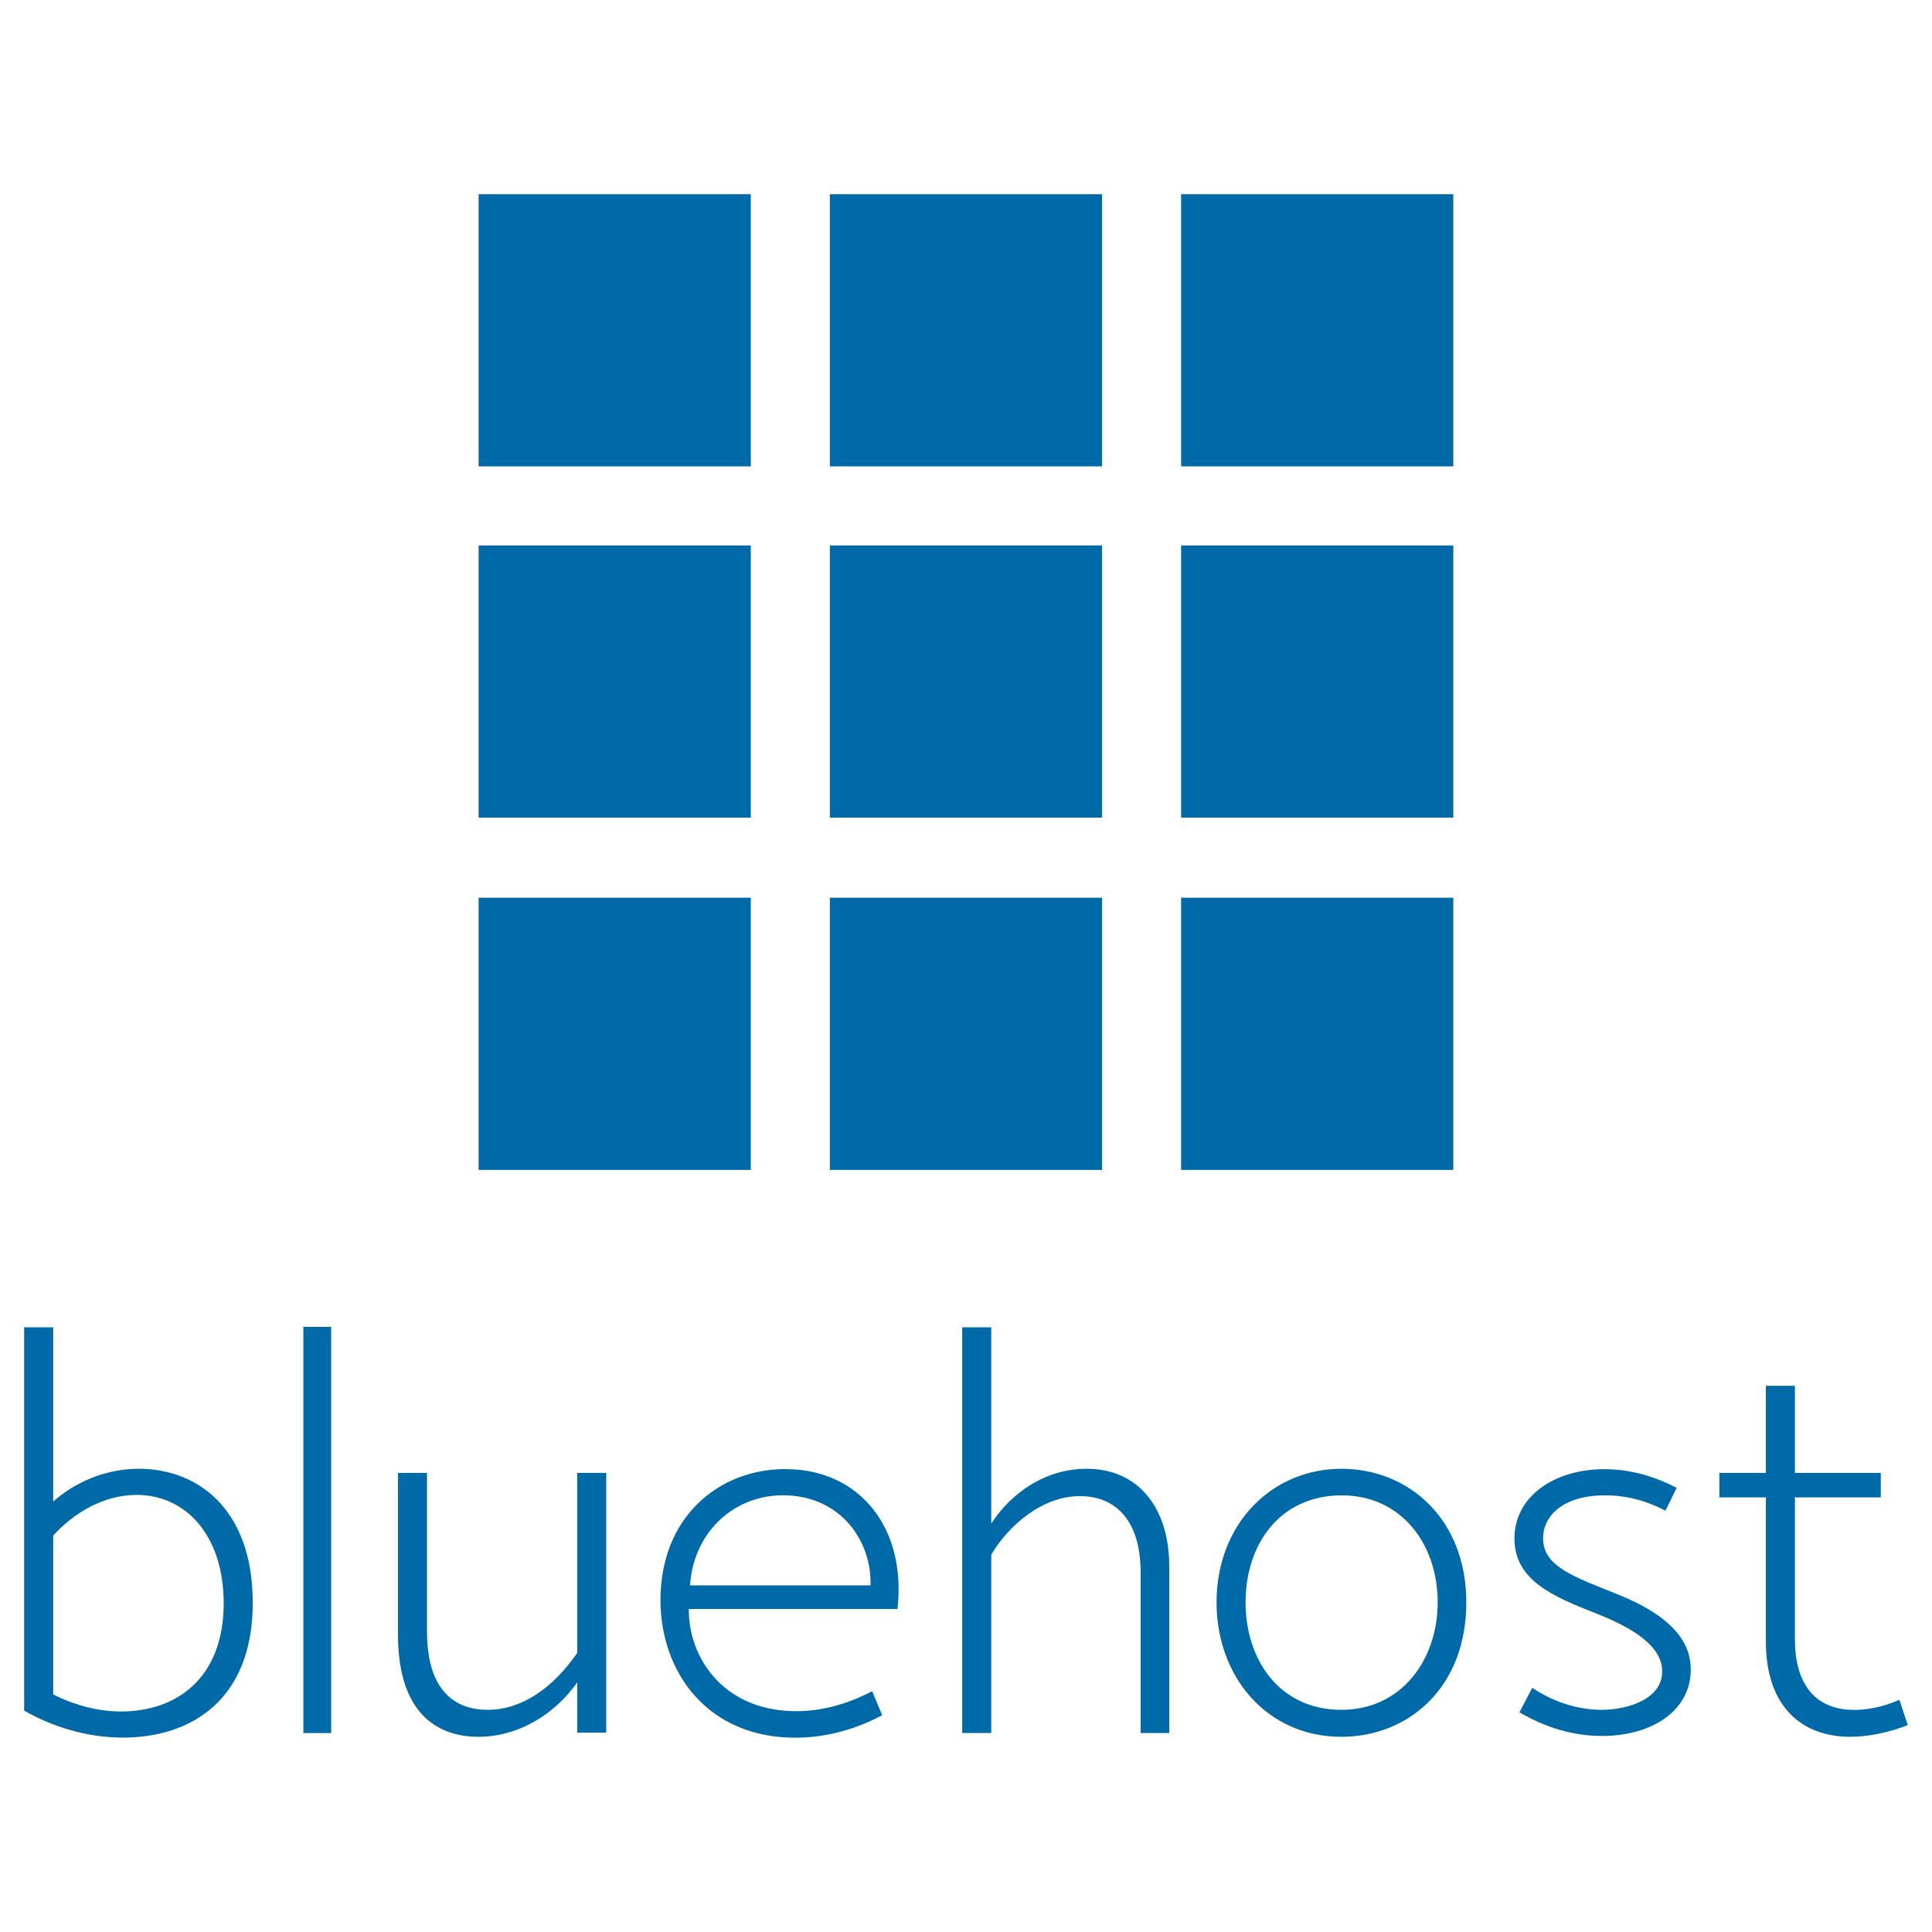 <?xml version="1.0" encoding="UTF-8" standalone="no"?><!DOCTYPE svg PUBLIC "-//W3C//DTD SVG 1.1//EN" "http://www.w3.org/Graphics/SVG/1.1/DTD/svg11.dtd"><svg width="100%" height="100%" viewBox="0 0 6667 6667" version="1.1" xmlns="http://www.w3.org/2000/svg" xmlns:xlink="http://www.w3.org/1999/xlink" xml:space="preserve" xmlns:serif="http://www.serif.com/" style="fill-rule:evenodd;clip-rule:evenodd;stroke-linejoin:round;stroke-miterlimit:2;"><rect id="bluehost-vertical" x="0" y="0" width="6666.67" height="6666.67" style="fill:none;"/><g><rect x="1651.55" y="670.129" width="939.313" height="939.313" style="fill:#006aa9;"/><rect x="2863.68" y="670.129" width="939.313" height="939.313" style="fill:#006aa9;"/><rect x="4075.81" y="670.129" width="939.313" height="939.313" style="fill:#006aa9;"/><rect x="1651.55" y="1882.26" width="939.313" height="939.313" style="fill:#006aa9;"/><rect x="2863.68" y="1882.26" width="939.313" height="939.313" style="fill:#006aa9;"/><rect x="4075.81" y="1882.26" width="939.313" height="939.313" style="fill:#006aa9;"/><rect x="1651.55" y="3097.84" width="939.313" height="939.313" style="fill:#006aa9;"/><rect x="2863.68" y="3097.84" width="939.313" height="939.313" style="fill:#006aa9;"/><rect x="4075.81" y="3097.84" width="939.313" height="939.313" style="fill:#006aa9;"/></g><g><path d="M183.554,5181.57c74.449,-65.859 178.964,-113.105 296.365,-113.105c199.009,-0 392.291,136.013 392.291,462.445c-0,337.885 -216.189,465.308 -448.128,465.308c-130.286,-0 -250.55,-41.52 -340.749,-93.062l0,-1322.91l100.221,-0m-0,1267.07c83.039,41.52 163.215,58.701 234.801,58.701c183.26,-0 353.635,-107.379 353.635,-375.11c-1.432,-236.234 -133.15,-372.247 -300.661,-372.247c-114.538,-0 -217.621,62.995 -287.775,140.308l-0,548.348Z" style="fill:#006aa9;fill-rule:nonzero;"/><rect x="1046.88" y="4578.82" width="95.925" height="1401.65" style="fill:#006aa9;"/><path d="M1473.53,5629.7c-0,213.326 104.515,270.595 209.03,270.595c117.401,-0 224.78,-74.45 309.252,-196.146l-0,-621.365l100.22,-0l-0,896.255l-100.22,0l-0,-173.238c-78.745,111.674 -204.736,187.556 -340.749,187.556c-141.74,-0 -277.754,-80.177 -277.754,-353.635l0,-556.938l100.221,-0" style="fill:#006aa9;fill-rule:nonzero;"/><path d="M3044.13,5918.91c-77.312,41.52 -188.986,81.608 -319.273,77.313c-300.661,-10.022 -455.286,-246.256 -445.264,-498.238c11.454,-282.048 220.484,-435.242 443.832,-428.084c240.529,5.727 405.177,199.009 373.679,482.489l-720.154,0c-1.432,166.08 115.969,343.613 352.202,352.203c104.516,4.295 201.873,-27.203 280.617,-68.722m-5.727,-365.089c4.295,-156.057 -104.515,-304.956 -290.639,-310.682c-178.964,-5.727 -320.704,127.422 -332.158,310.682l622.797,0Z" style="fill:#006aa9;fill-rule:nonzero;"/><path d="M3420.67,5257.45c73.018,-111.674 191.85,-188.986 329.295,-188.986c178.965,-0 284.912,136.013 284.912,336.453l0,575.551l-98.788,0l-0,-554.075c-0,-194.714 -100.221,-263.436 -207.599,-263.436c-130.287,-1.432 -247.688,100.22 -307.82,201.872l0,615.639l-100.22,0l-0,-1400.22l100.22,-0" style="fill:#006aa9;fill-rule:nonzero;"/><path d="M5059.98,5529.48c0,296.365 -201.872,463.877 -430.947,463.877c-257.709,-0 -430.947,-207.6 -430.947,-463.877c0,-272.027 191.85,-461.013 430.947,-461.013c230.507,-0 430.947,171.806 430.947,461.013m-761.674,-0c0,197.577 115.969,370.815 330.727,370.815c207.599,-0 332.159,-173.238 332.159,-370.815c-0,-199.009 -123.128,-369.383 -332.159,-369.383c-214.758,1.431 -330.727,170.374 -330.727,369.383" style="fill:#006aa9;fill-rule:nonzero;"/><path d="M5287.63,5824.41c74.45,50.11 158.921,75.881 239.097,75.881c93.062,-0 210.463,-38.657 209.031,-133.15c0,-80.176 -85.903,-143.172 -223.348,-197.577c-153.194,-60.132 -286.343,-115.969 -286.343,-260.573c-0,-143.172 134.581,-239.097 310.682,-239.097c93.062,0 177.533,27.203 249.119,64.428l-38.656,78.744c-57.269,-30.066 -127.423,-52.973 -207.599,-52.973c-148.899,-0 -214.758,73.017 -214.758,148.898c0,97.357 110.242,133.15 247.687,188.987c216.19,84.471 262.005,181.828 262.005,263.436c-0,140.309 -131.718,229.075 -306.388,229.075c-98.788,0 -194.714,-28.634 -284.912,-81.608" style="fill:#006aa9;fill-rule:nonzero;"/><path d="M6490.27,5082.78l-0,84.471l-296.366,0l0,489.648c0,144.603 61.564,237.665 191.85,243.392c55.837,2.863 115.969,-11.454 168.943,-34.361l28.634,87.334c-60.132,22.908 -128.854,40.089 -199.008,40.089c-161.785,-0 -290.639,-98.789 -290.639,-329.296l-0,-496.806l-160.353,0l0,-84.471l160.353,-0l-0,-300.661l100.22,0l0,300.661" style="fill:#006aa9;fill-rule:nonzero;"/></g></svg>